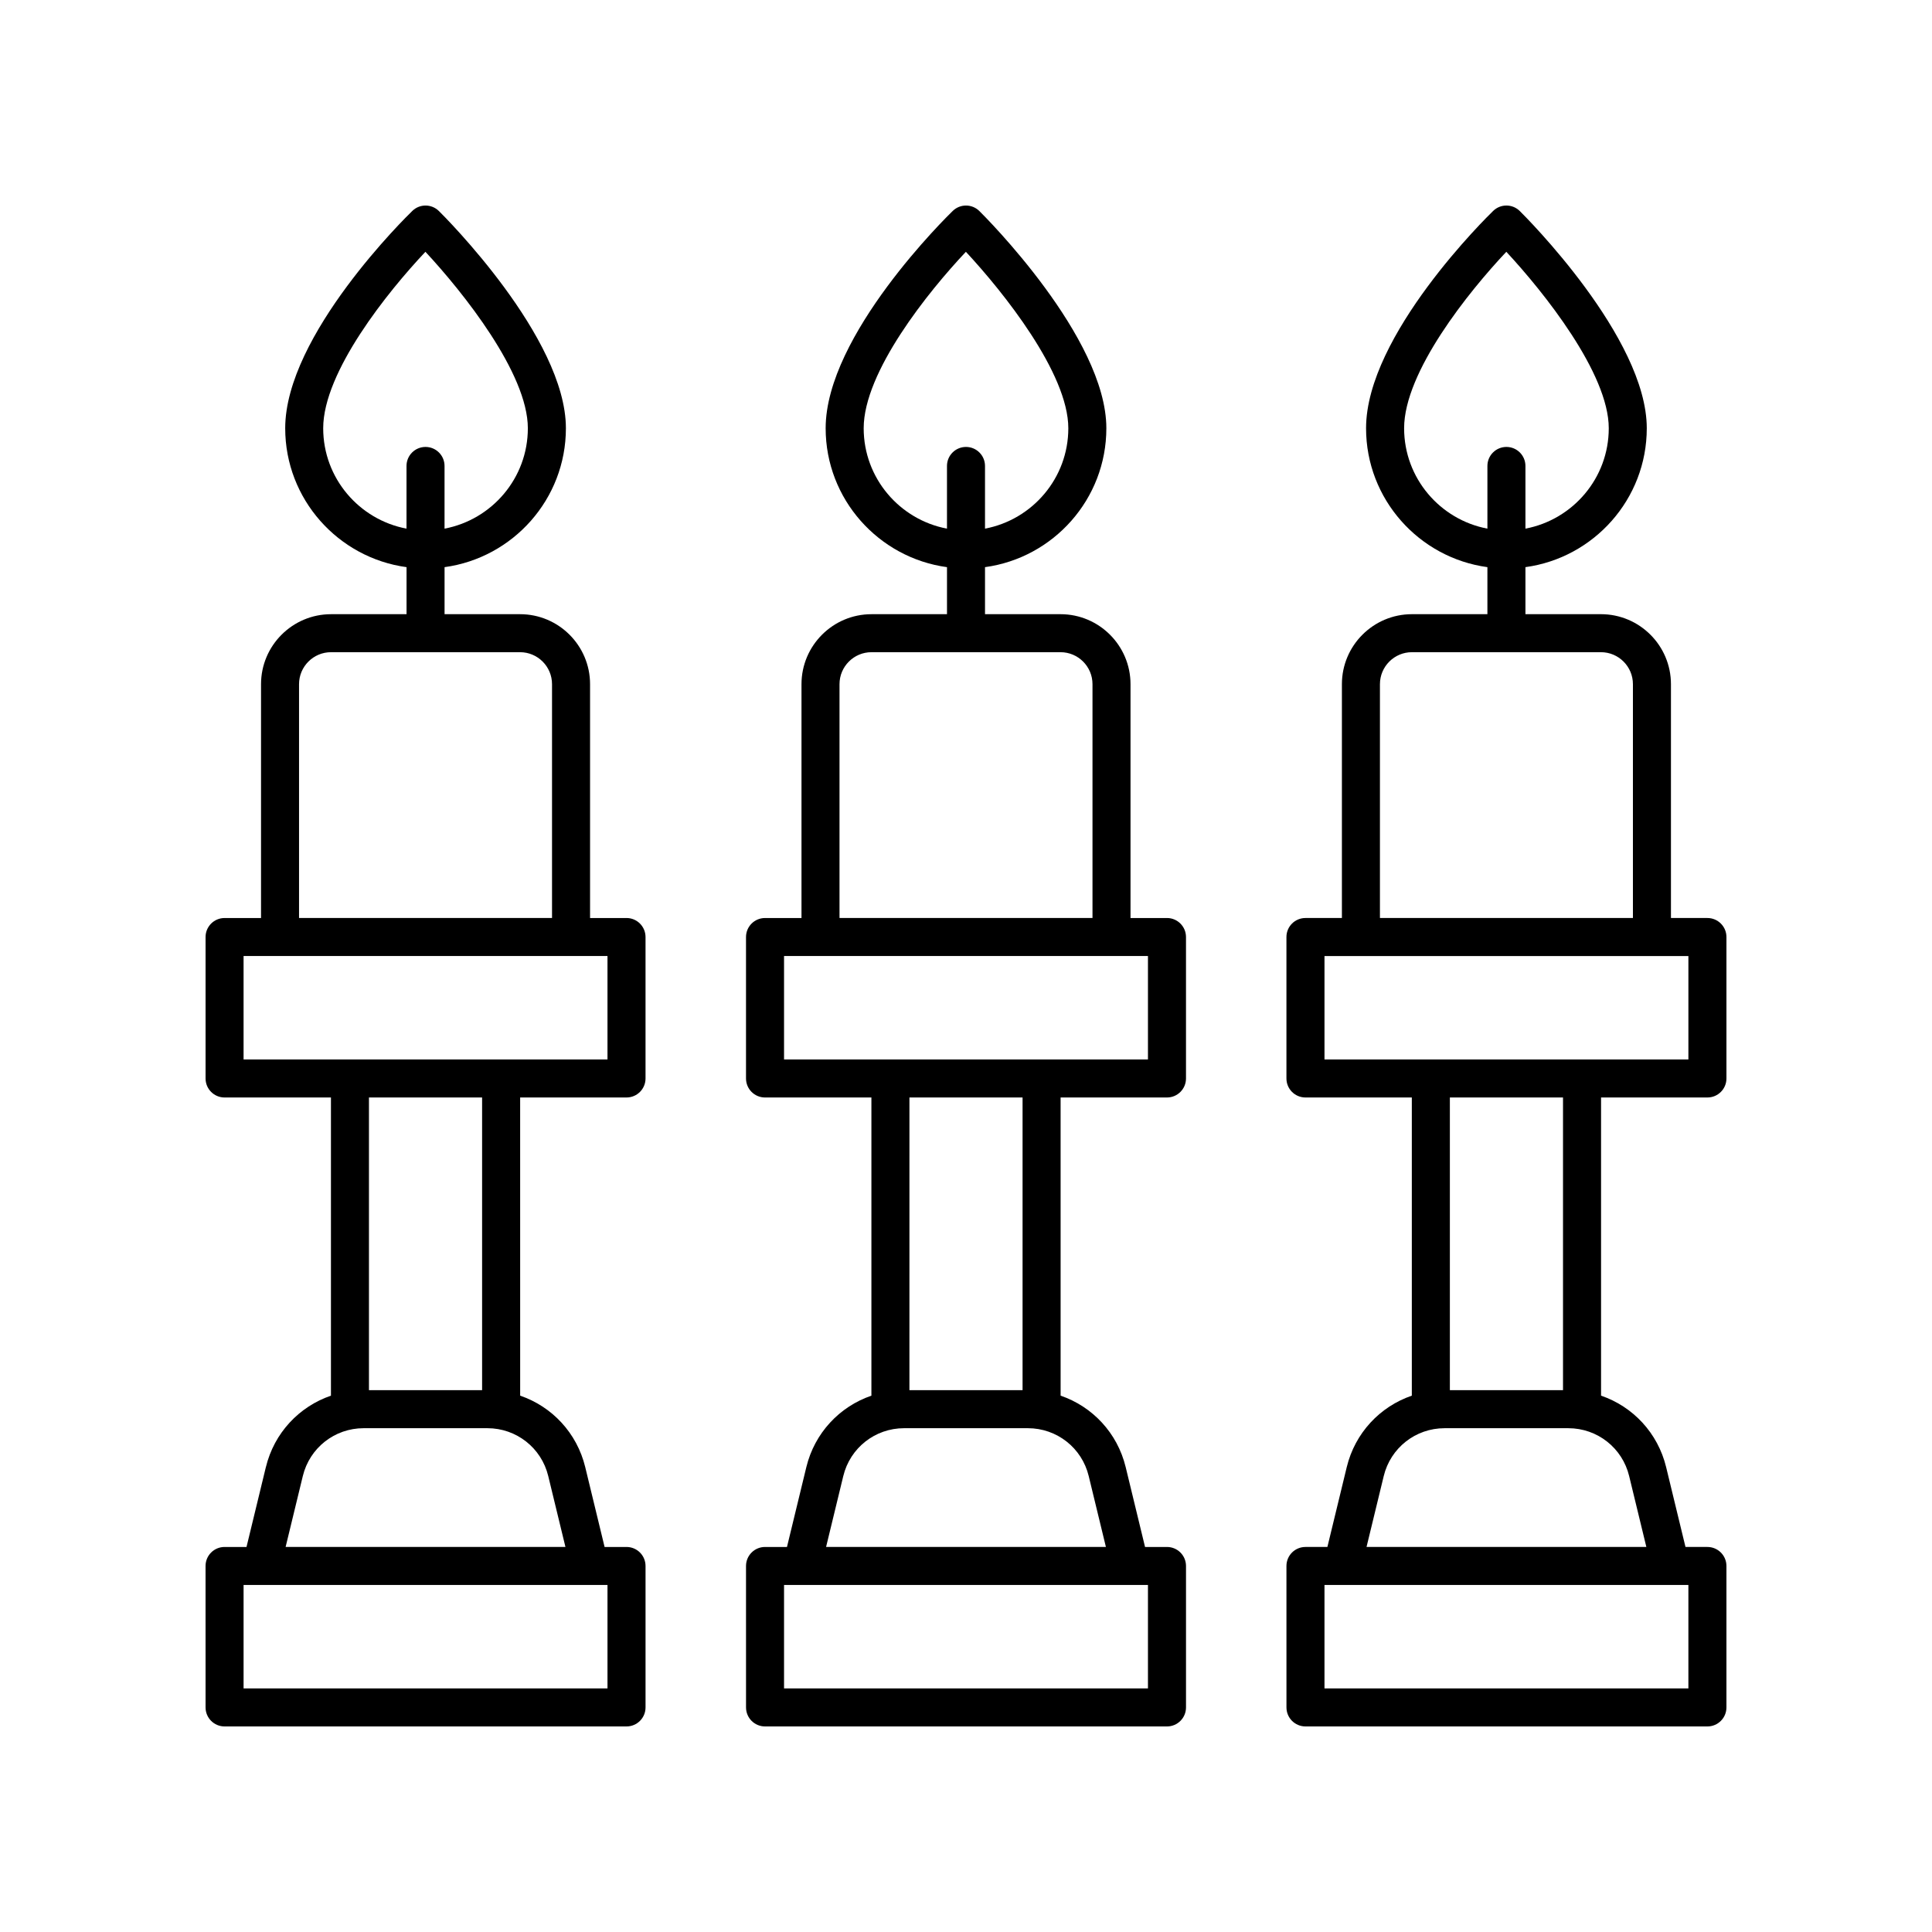 <?xml version="1.0" encoding="UTF-8"?>
<!-- Uploaded to: ICON Repo, www.svgrepo.com, Generator: ICON Repo Mixer Tools -->
<svg fill="#000000" width="800px" height="800px" version="1.1" viewBox="144 144 512 512" xmlns="http://www.w3.org/2000/svg">
 <g>
  <path d="m357.69 532.79-5.133 21.172h-5.816c-2.781 0-5.039 2.254-5.039 5.039l0.004 37.484c0 2.781 2.254 5.039 5.039 5.039h106.52c2.781 0 5.039-2.254 5.039-5.039v-37.484c0-2.781-2.254-5.039-5.039-5.039h-5.816l-5.133-21.172c-2.199-9.059-8.816-16.043-17.242-18.926l-0.004-79.02h28.191c2.781 0 5.039-2.254 5.039-5.039v-37.484c0-2.781-2.254-5.039-5.039-5.039h-9.664v-61.965c0-10.23-8.32-18.551-18.551-18.551h-20.008v-12.465c18.129-2.473 32.156-18.016 32.156-36.812 0-24.055-32.277-56.207-33.652-57.562-1.957-1.93-5.078-1.945-7.047-0.035-1.375 1.332-33.688 32.898-33.688 57.598 0 18.797 14.027 34.34 32.156 36.812v12.465h-20.008c-10.23 0-18.551 8.32-18.551 18.551v61.965h-9.664c-2.781 0-5.039 2.254-5.039 5.039v37.484c0 2.781 2.254 5.039 5.039 5.039h28.191v79.02c-8.422 2.883-15.043 9.867-17.242 18.926zm15.195-275.3c0-14.953 17.184-36.27 27.086-46.762 9.91 10.648 27.145 32.195 27.145 46.762 0 13.227-9.531 24.234-22.078 26.605v-16.613c0-2.781-2.254-5.039-5.039-5.039-2.781 0-5.039 2.254-5.039 5.039v16.613c-12.543-2.371-22.074-13.379-22.074-26.605zm75.336 333.95h-96.441v-27.41h96.441zm-15.703-56.277 4.559 18.793h-74.156l4.559-18.793c1.812-7.465 8.434-12.676 16.113-12.676h32.809c7.68 0 14.309 5.211 16.117 12.676zm-66.039-209.85c0-4.676 3.801-8.477 8.477-8.477h50.09c4.676 0 8.477 3.801 8.477 8.477v61.965h-67.043zm-14.699 72.043h96.441v27.41h-96.441zm63.211 37.484v77.57h-29.984l0.004-77.57z"/>
  <path d="m214.46 532.79-5.133 21.172h-5.816c-2.781 0-5.039 2.254-5.039 5.039l0.004 37.484c0 2.781 2.254 5.039 5.039 5.039h106.52c2.781 0 5.039-2.254 5.039-5.039v-37.484c0-2.781-2.254-5.039-5.039-5.039h-5.812l-5.133-21.172c-2.199-9.059-8.816-16.043-17.242-18.926l-0.004-79.02h28.188c2.781 0 5.039-2.254 5.039-5.039v-37.484c0-2.781-2.254-5.039-5.039-5.039h-9.66v-61.965c0-10.23-8.32-18.551-18.555-18.551h-20.004v-12.465c18.129-2.473 32.156-18.016 32.156-36.812 0-24.055-32.277-56.207-33.652-57.562-1.957-1.93-5.082-1.945-7.043-0.035-1.379 1.332-33.691 32.898-33.691 57.598 0 18.797 14.027 34.34 32.156 36.812v12.465h-20.008c-10.23 0-18.555 8.32-18.555 18.551v61.965h-9.66c-2.781 0-5.039 2.254-5.039 5.039v37.484c0 2.781 2.254 5.039 5.039 5.039h28.188v79.02c-8.422 2.883-15.043 9.867-17.238 18.926zm15.191-275.3c0-14.953 17.188-36.27 27.09-46.762 9.91 10.648 27.145 32.195 27.145 46.762 0 13.227-9.531 24.234-22.078 26.605v-16.613c0-2.781-2.254-5.039-5.039-5.039-2.781 0-5.039 2.254-5.039 5.039v16.613c-12.547-2.371-22.078-13.379-22.078-26.605zm75.34 333.95h-96.441v-27.41h96.441zm-15.703-56.277 4.559 18.793h-74.156l4.559-18.793c1.812-7.465 8.438-12.676 16.117-12.676h32.809c7.676 0 14.305 5.211 16.113 12.676zm-66.039-209.85c0-4.676 3.805-8.477 8.477-8.477h50.09c4.676 0 8.477 3.801 8.477 8.477v61.965h-67.043zm-14.699 72.043h96.441v27.41h-96.441zm63.211 37.484v77.57h-29.984v-77.57z"/>
  <path d="m596.48 387.28h-9.66v-61.965c0-10.23-8.32-18.551-18.555-18.551h-20.008v-12.465c18.129-2.473 32.156-18.016 32.156-36.812 0-24.055-32.281-56.207-33.656-57.562-1.953-1.93-5.078-1.945-7.047-0.035-1.375 1.332-33.688 32.898-33.688 57.598 0 18.797 14.027 34.34 32.156 36.812v12.465h-20.004c-10.23 0-18.555 8.32-18.555 18.551v61.965h-9.66c-2.781 0-5.039 2.254-5.039 5.039v37.484c0 2.781 2.254 5.039 5.039 5.039h28.188v79.02c-8.426 2.883-15.043 9.863-17.242 18.926l-5.133 21.172h-5.812c-2.781 0-5.039 2.254-5.039 5.039l0.004 37.484c0 2.781 2.254 5.039 5.039 5.039h106.52c2.781 0 5.039-2.254 5.039-5.039v-37.484c0-2.781-2.254-5.039-5.039-5.039h-5.812l-5.133-21.172c-2.199-9.059-8.816-16.043-17.242-18.926v-79.02h28.188c2.781 0 5.039-2.254 5.039-5.039v-37.484c0-2.781-2.258-5.039-5.039-5.039zm-80.375-129.79c0-14.953 17.184-36.266 27.086-46.762 9.91 10.66 27.148 32.219 27.148 46.762 0 13.227-9.531 24.234-22.082 26.605v-16.613c0-2.781-2.254-5.039-5.039-5.039-2.781 0-5.039 2.254-5.039 5.039v16.613c-12.543-2.371-22.074-13.379-22.074-26.605zm-6.406 67.824c0-4.676 3.805-8.477 8.477-8.477h50.09c4.676 0 8.477 3.801 8.477 8.477v61.965h-67.043zm81.742 266.13h-96.438v-27.41h96.438zm-15.699-56.277 4.559 18.793h-74.156l4.559-18.793c1.812-7.465 8.438-12.676 16.117-12.676h32.809c7.676 0 14.305 5.211 16.113 12.676zm-17.527-22.754h-29.984v-77.57h29.984zm33.227-87.645h-96.438v-27.41h96.438z"/>
 </g>
</svg>